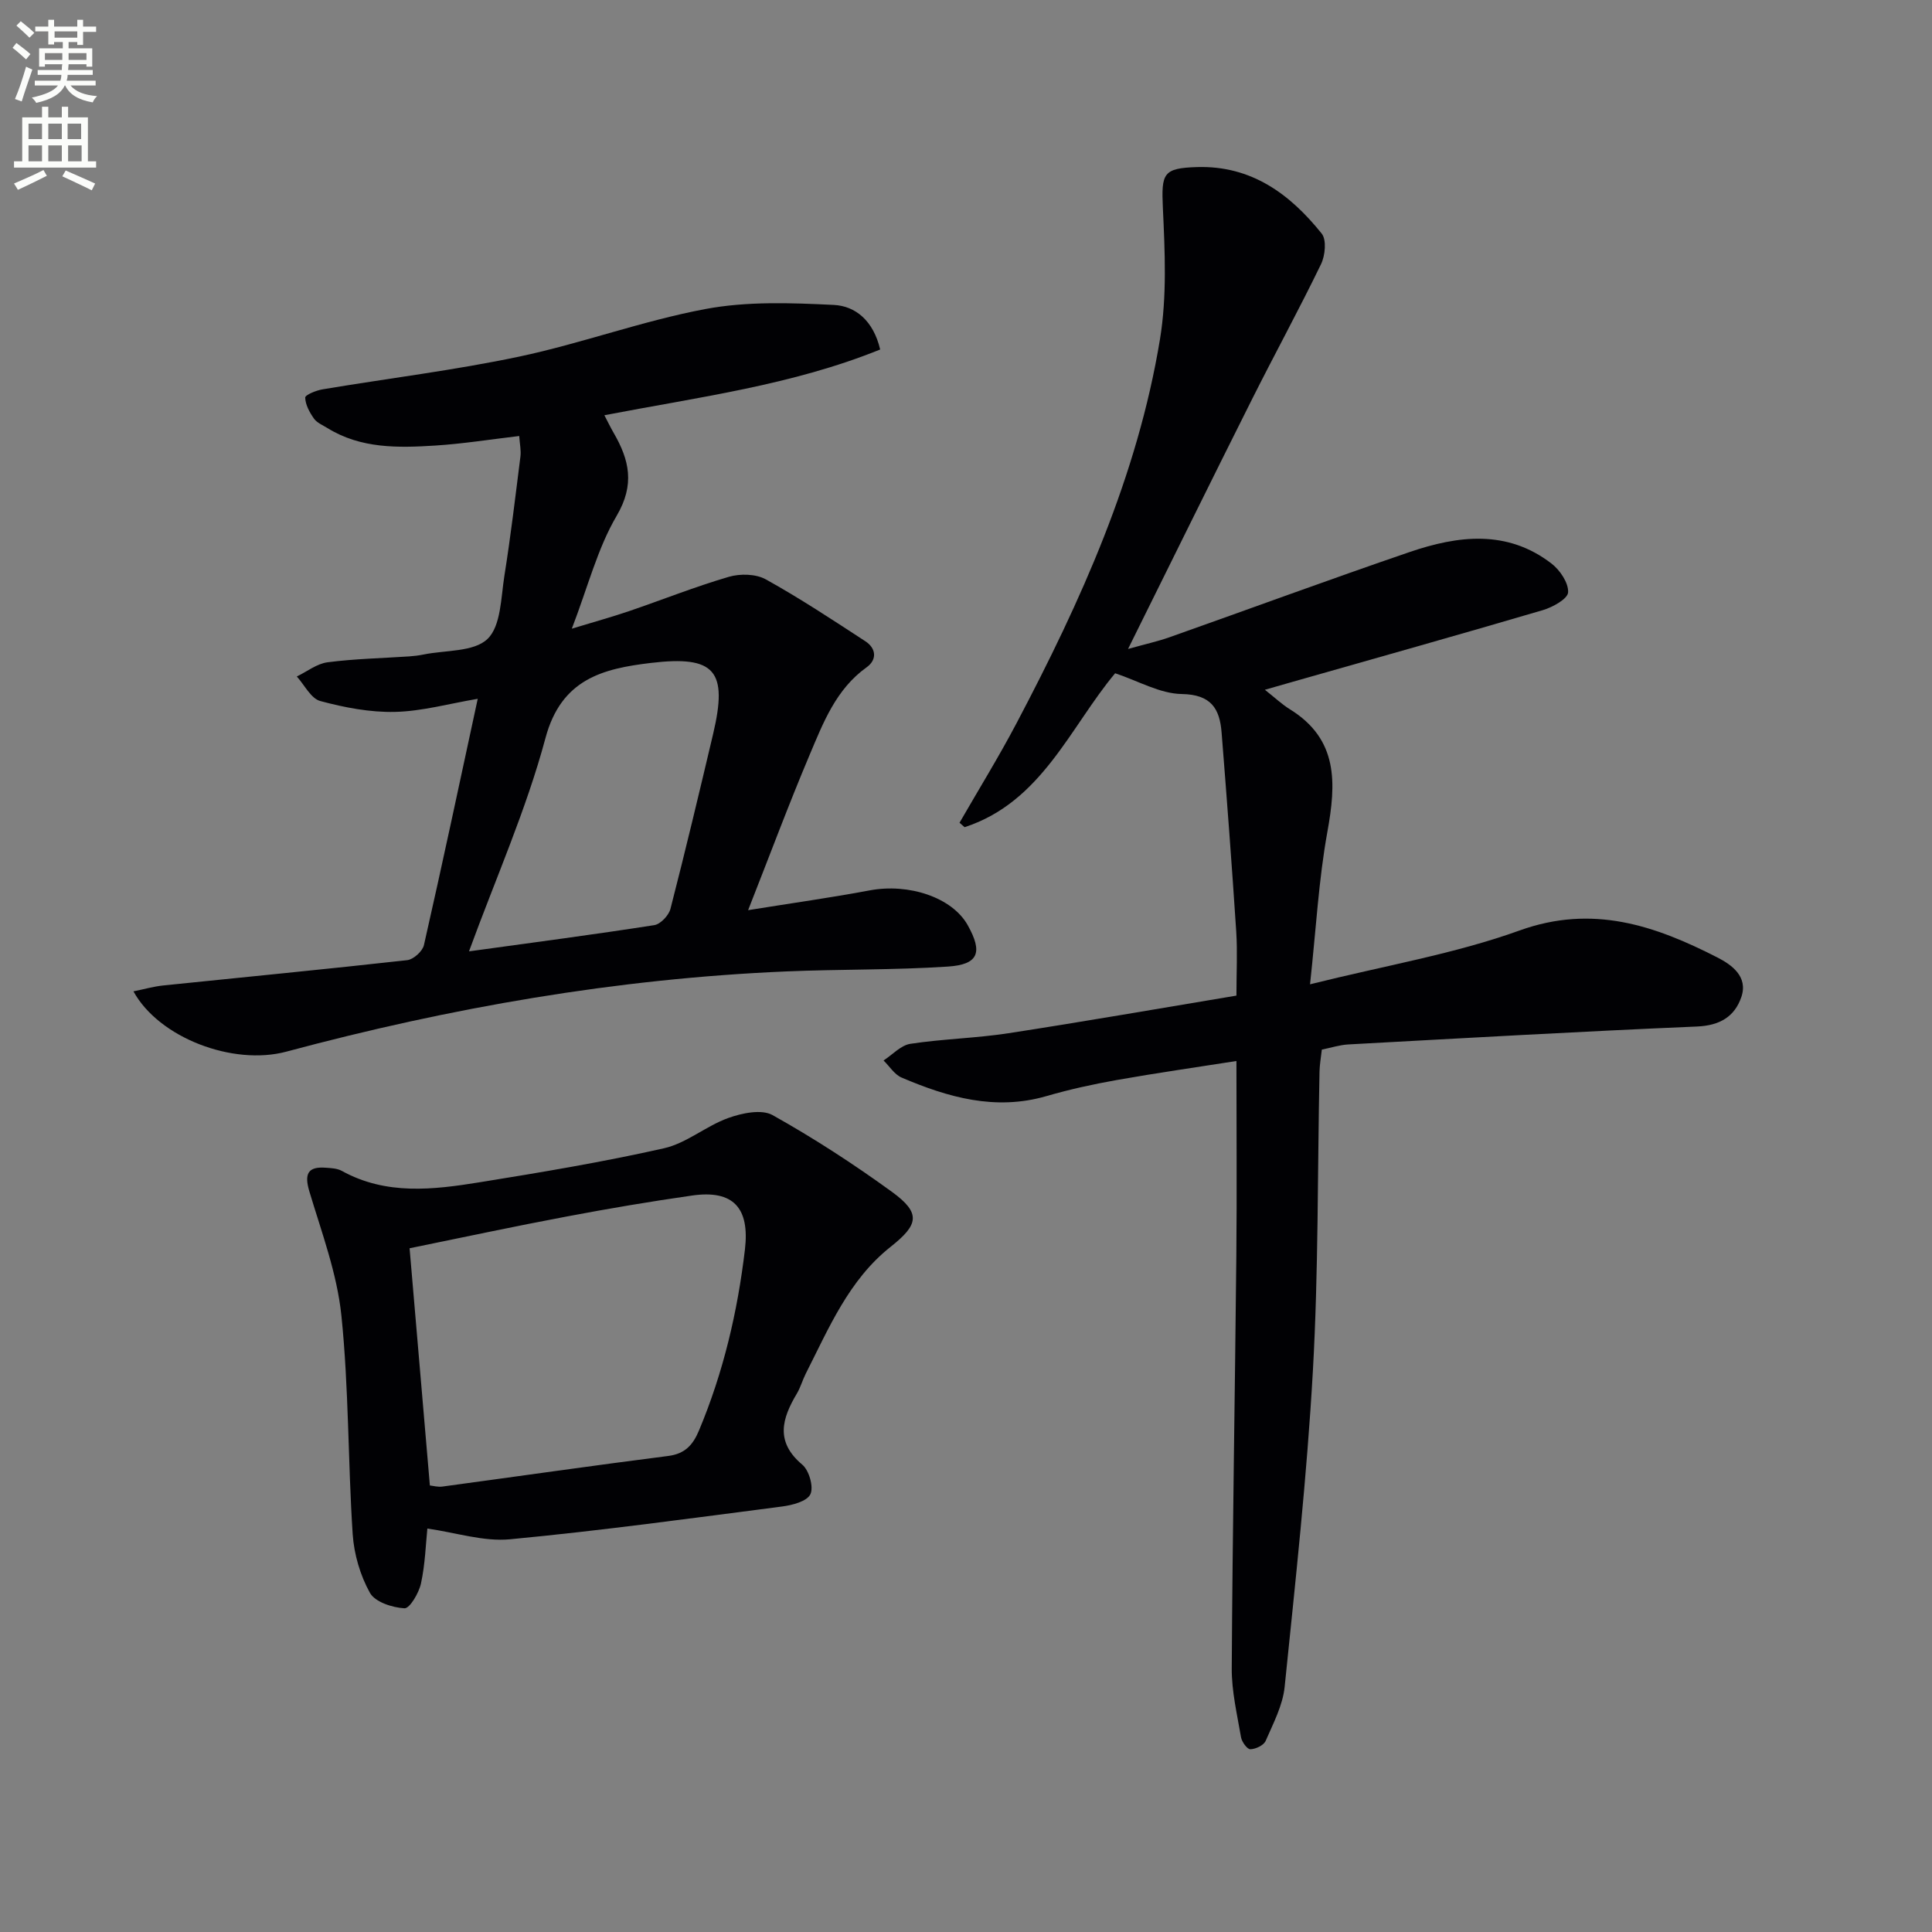 <svg enable-background="new 0 0 400 400" viewBox="0 0 400 400" xmlns="http://www.w3.org/2000/svg"><rect x="0" y="0" width="400" height="400" fill="#808080" stroke="none"/><path d="m2.6 9.9.8-1c.9.7 1.9 1.4 2.9 2.3l-.9 1.1c-1.1-1-2-1.8-2.8-2.4zm.5 10.6c.9-2.1 1.6-4.3 2.3-6.7.4.2.8.4 1.3.6-.7 2.1-1.5 4.3-2.2 6.6zm.3-15.2.9-.9c1 .8 2 1.6 2.8 2.4l-1 1c-.9-.9-1.8-1.7-2.7-2.5zm12.6-1.2h1.2v1.4h2.7v1.1h-2.7v2.7h-1.2v-.6h-1.8v1.3h4.9v3.8h-1.2v-.5h-3.7c0 .4-.1.9-.1 1.2h5.1v1h-5.2c0 .5-.1.9-.2 1.2h6v1h-5.2c1.1 1.3 2.9 2 5.5 2.2-.4.4-.7.8-.9 1.3-2.9-.5-4.8-1.6-5.7-3.5h-.1c-.8 1.7-2.7 2.9-5.9 3.6-.2-.4-.6-.8-.9-1.1 2.8-.6 4.6-1.4 5.4-2.5h-4.8v-1h5.3c.1-.3.2-.7.2-1.2h-4.9v-1h5c0-.4 0-.8.1-1.2h-3.6v.5h-1.2v-3.8h4.9v-1.3h-1.8v.5h-1.2v-2.7h-2.7v-1h2.7v-1.4h1.2v1.4h4.8zm-6.7 8.3h3.6c0-.4 0-.9 0-1.4h-3.6zm1.9-4.6h4.8v-1.3h-4.7v1.3zm6.7 3.2h-3.7v1.4h3.7z" fill="#fbfcfa"/><path d="m8.7 22.1h1.3v2.2h2.8v-2.2h1.3v2.2h4.1v9.1h1.7v1.3h-17v-1.3h1.7v-9.1h4.1zm.3 13.1.7 1.2c-1.8.9-3.8 1.9-6 2.9-.2-.4-.5-.8-.8-1.3 2.3-1 4.4-1.9 6.1-2.8zm-3.1-6.4h2.8v-3.2h-2.8zm0 4.6h2.8v-3.3h-2.8zm4.1-4.6h2.8v-3.2h-2.8zm0 4.6h2.8v-3.3h-2.8zm3.6 1.9c2.1.9 4.1 1.8 6.1 2.7l-.7 1.4c-2.2-1.1-4.2-2-6.1-2.9zm3.2-9.7h-2.8v3.2h2.8zm-2.7 7.8h2.8v-3.3h-2.8z" fill="#fbfcfa"/><g fill="#010104"><path d="m261.88 142.81c2.12 1.67 3.53 3.02 5.15 4.02 10.1 6.23 9.62 15.33 7.78 25.45-1.79 9.88-2.33 19.99-3.58 31.51 15.56-3.89 29.9-6.29 43.37-11.14 15.15-5.46 28.04-1.03 40.96 5.58 2.94 1.5 6.41 3.95 4.97 8.18-1.39 4.09-4.48 5.92-9.2 6.12-24.07 1.02-48.12 2.4-72.18 3.71-1.79.1-3.56.68-5.48 1.07-.18 1.63-.45 3.1-.48 4.58-.42 20.64-.21 41.31-1.37 61.9-1.23 21.86-3.62 43.67-5.85 65.47-.39 3.83-2.36 7.55-3.93 11.17-.4.92-2.07 1.71-3.17 1.73-.65.02-1.76-1.52-1.93-2.48-.81-4.74-1.95-9.52-1.92-14.28.16-28.47.67-56.94.95-85.41.13-13.11.02-26.23.02-40.32-8.28 1.3-16.56 2.48-24.79 3.94-4.9.87-9.78 1.94-14.56 3.33-10.59 3.07-20.38.25-29.97-3.84-1.48-.63-2.5-2.33-3.74-3.54 1.85-1.2 3.58-3.15 5.56-3.45 6.72-1.02 13.57-1.16 20.29-2.19 15.73-2.42 31.4-5.16 47.21-7.79 0-4.77.23-9.02-.04-13.24-.9-13.75-1.94-27.49-3.03-41.22-.39-4.95-2.16-7.88-8.25-7.98-4.52-.07-9-2.71-13.79-4.3-9.33 11.15-15.21 26.67-31.17 31.87-.35-.31-.7-.61-1.05-.92 3.95-6.87 8.13-13.63 11.82-20.64 13.29-25.21 25.01-51.11 29.68-79.46 1.46-8.87 1.02-18.15.6-27.2-.33-7.17.04-8.23 7.07-8.45 11.25-.34 19.25 5.58 25.82 13.78 1.03 1.29.72 4.55-.15 6.33-4.56 9.41-9.58 18.59-14.27 27.94-8.42 16.79-16.71 33.64-25.68 51.72 3.71-1.04 6.19-1.58 8.57-2.42 16.56-5.86 33.05-11.94 49.68-17.63 10.05-3.44 20.25-4.72 29.45 2.39 1.74 1.35 3.52 4 3.41 5.94-.08 1.35-3.19 3.08-5.23 3.68-17.19 5.06-34.44 9.9-51.68 14.81-1.69.47-3.38.97-5.87 1.68z"/><path d="m182.23 72.36c-18.22 7.38-37.59 9.85-57.1 13.61.76 1.46 1.3 2.58 1.92 3.65 3.25 5.61 4.43 10.69.63 17.16-3.98 6.76-5.95 14.7-9.29 23.38 4.75-1.45 8.32-2.43 11.82-3.62 6.91-2.36 13.7-5.07 20.7-7.12 2.34-.68 5.59-.61 7.64.53 7.07 3.92 13.84 8.4 20.62 12.82 2.25 1.47 2.45 3.82.25 5.39-6.34 4.54-8.97 11.45-11.8 18.14-4.32 10.21-8.19 20.62-12.73 32.14 9.24-1.49 17.23-2.6 25.14-4.09 8.16-1.54 17.12 1.47 20.32 7.19 3.16 5.64 2.27 8.16-4.11 8.58-11.1.73-22.26.53-33.39 1-35.16 1.49-69.61 7.5-103.56 16.61-11.03 2.96-26.37-2.84-31.66-12.48 2.19-.44 4.16-1.01 6.16-1.22 16.84-1.74 33.69-3.36 50.52-5.24 1.29-.14 3.17-1.84 3.46-3.11 3.82-16.81 7.4-33.67 11.14-51-5.93 1-11.51 2.58-17.12 2.71-5.16.12-10.47-.9-15.48-2.25-1.94-.52-3.26-3.32-4.86-5.08 2.12-1.02 4.16-2.66 6.37-2.94 5.59-.73 11.26-.84 16.9-1.22.99-.07 1.99-.19 2.97-.39 4.55-.93 10.42-.5 13.25-3.23 2.79-2.69 2.77-8.54 3.49-13.08 1.31-8.2 2.28-16.45 3.32-24.68.16-1.26-.14-2.58-.25-4.25-6.01.71-11.7 1.62-17.42 1.98-7.65.48-15.36.66-22.28-3.62-.98-.61-2.19-1.09-2.81-1.98-.9-1.28-1.76-2.86-1.8-4.33-.01-.56 2.26-1.49 3.59-1.71 13.57-2.28 27.27-3.94 40.72-6.78 12.97-2.75 25.54-7.41 38.55-9.85 8.62-1.62 17.71-1.28 26.55-.85 4.49.21 8.23 3.25 9.63 9.23zm-85.13 124.61c13.47-1.86 25.94-3.49 38.36-5.43 1.29-.2 3-2.01 3.35-3.37 3.1-12.04 5.98-24.14 8.84-36.24 3.08-13.05.42-16.26-12.87-14.68-9.91 1.18-18.57 3.29-21.85 15.57-3.97 14.82-10.29 29.01-15.83 44.15z"/><path d="m88.48 316.47c-.33 3.18-.45 7.35-1.32 11.36-.43 1.98-2.33 5.21-3.42 5.15-2.52-.14-6.09-1.3-7.15-3.2-2.01-3.61-3.29-7.99-3.57-12.14-.99-15.08-.79-30.27-2.34-45.28-.9-8.72-4.1-17.23-6.64-25.72-1.05-3.53-.35-5.15 3.33-4.88 1.15.08 2.44.13 3.4.66 9.19 5.08 18.93 3.91 28.58 2.35 12.75-2.06 25.52-4.19 38.11-7.03 4.67-1.05 8.72-4.62 13.32-6.27 2.83-1.02 6.89-1.87 9.17-.6 8.53 4.77 16.78 10.13 24.69 15.87 6.08 4.42 5.58 6.79-.26 11.41-8.64 6.84-12.77 16.82-17.57 26.28-.67 1.33-1.07 2.81-1.82 4.08-3.1 5.19-4.53 9.98 1.11 14.73 1.42 1.19 2.4 4.64 1.68 6.13-.71 1.48-3.77 2.27-5.9 2.54-18.74 2.43-37.46 5-56.27 6.78-5.48.53-11.19-1.38-17.13-2.22zm-3.68-58.03c1.33 15.51 2.75 32.15 4.2 49.11.66.07 1.64.35 2.57.23 15.6-2.11 31.18-4.35 46.79-6.34 3.49-.45 5.12-2.31 6.36-5.28 5.04-12.02 7.98-24.54 9.51-37.46 1.01-8.6-2.38-12.4-10.93-11.18-8.68 1.24-17.34 2.71-25.95 4.34-10.81 2.03-21.56 4.34-32.55 6.58z"/></g></svg>